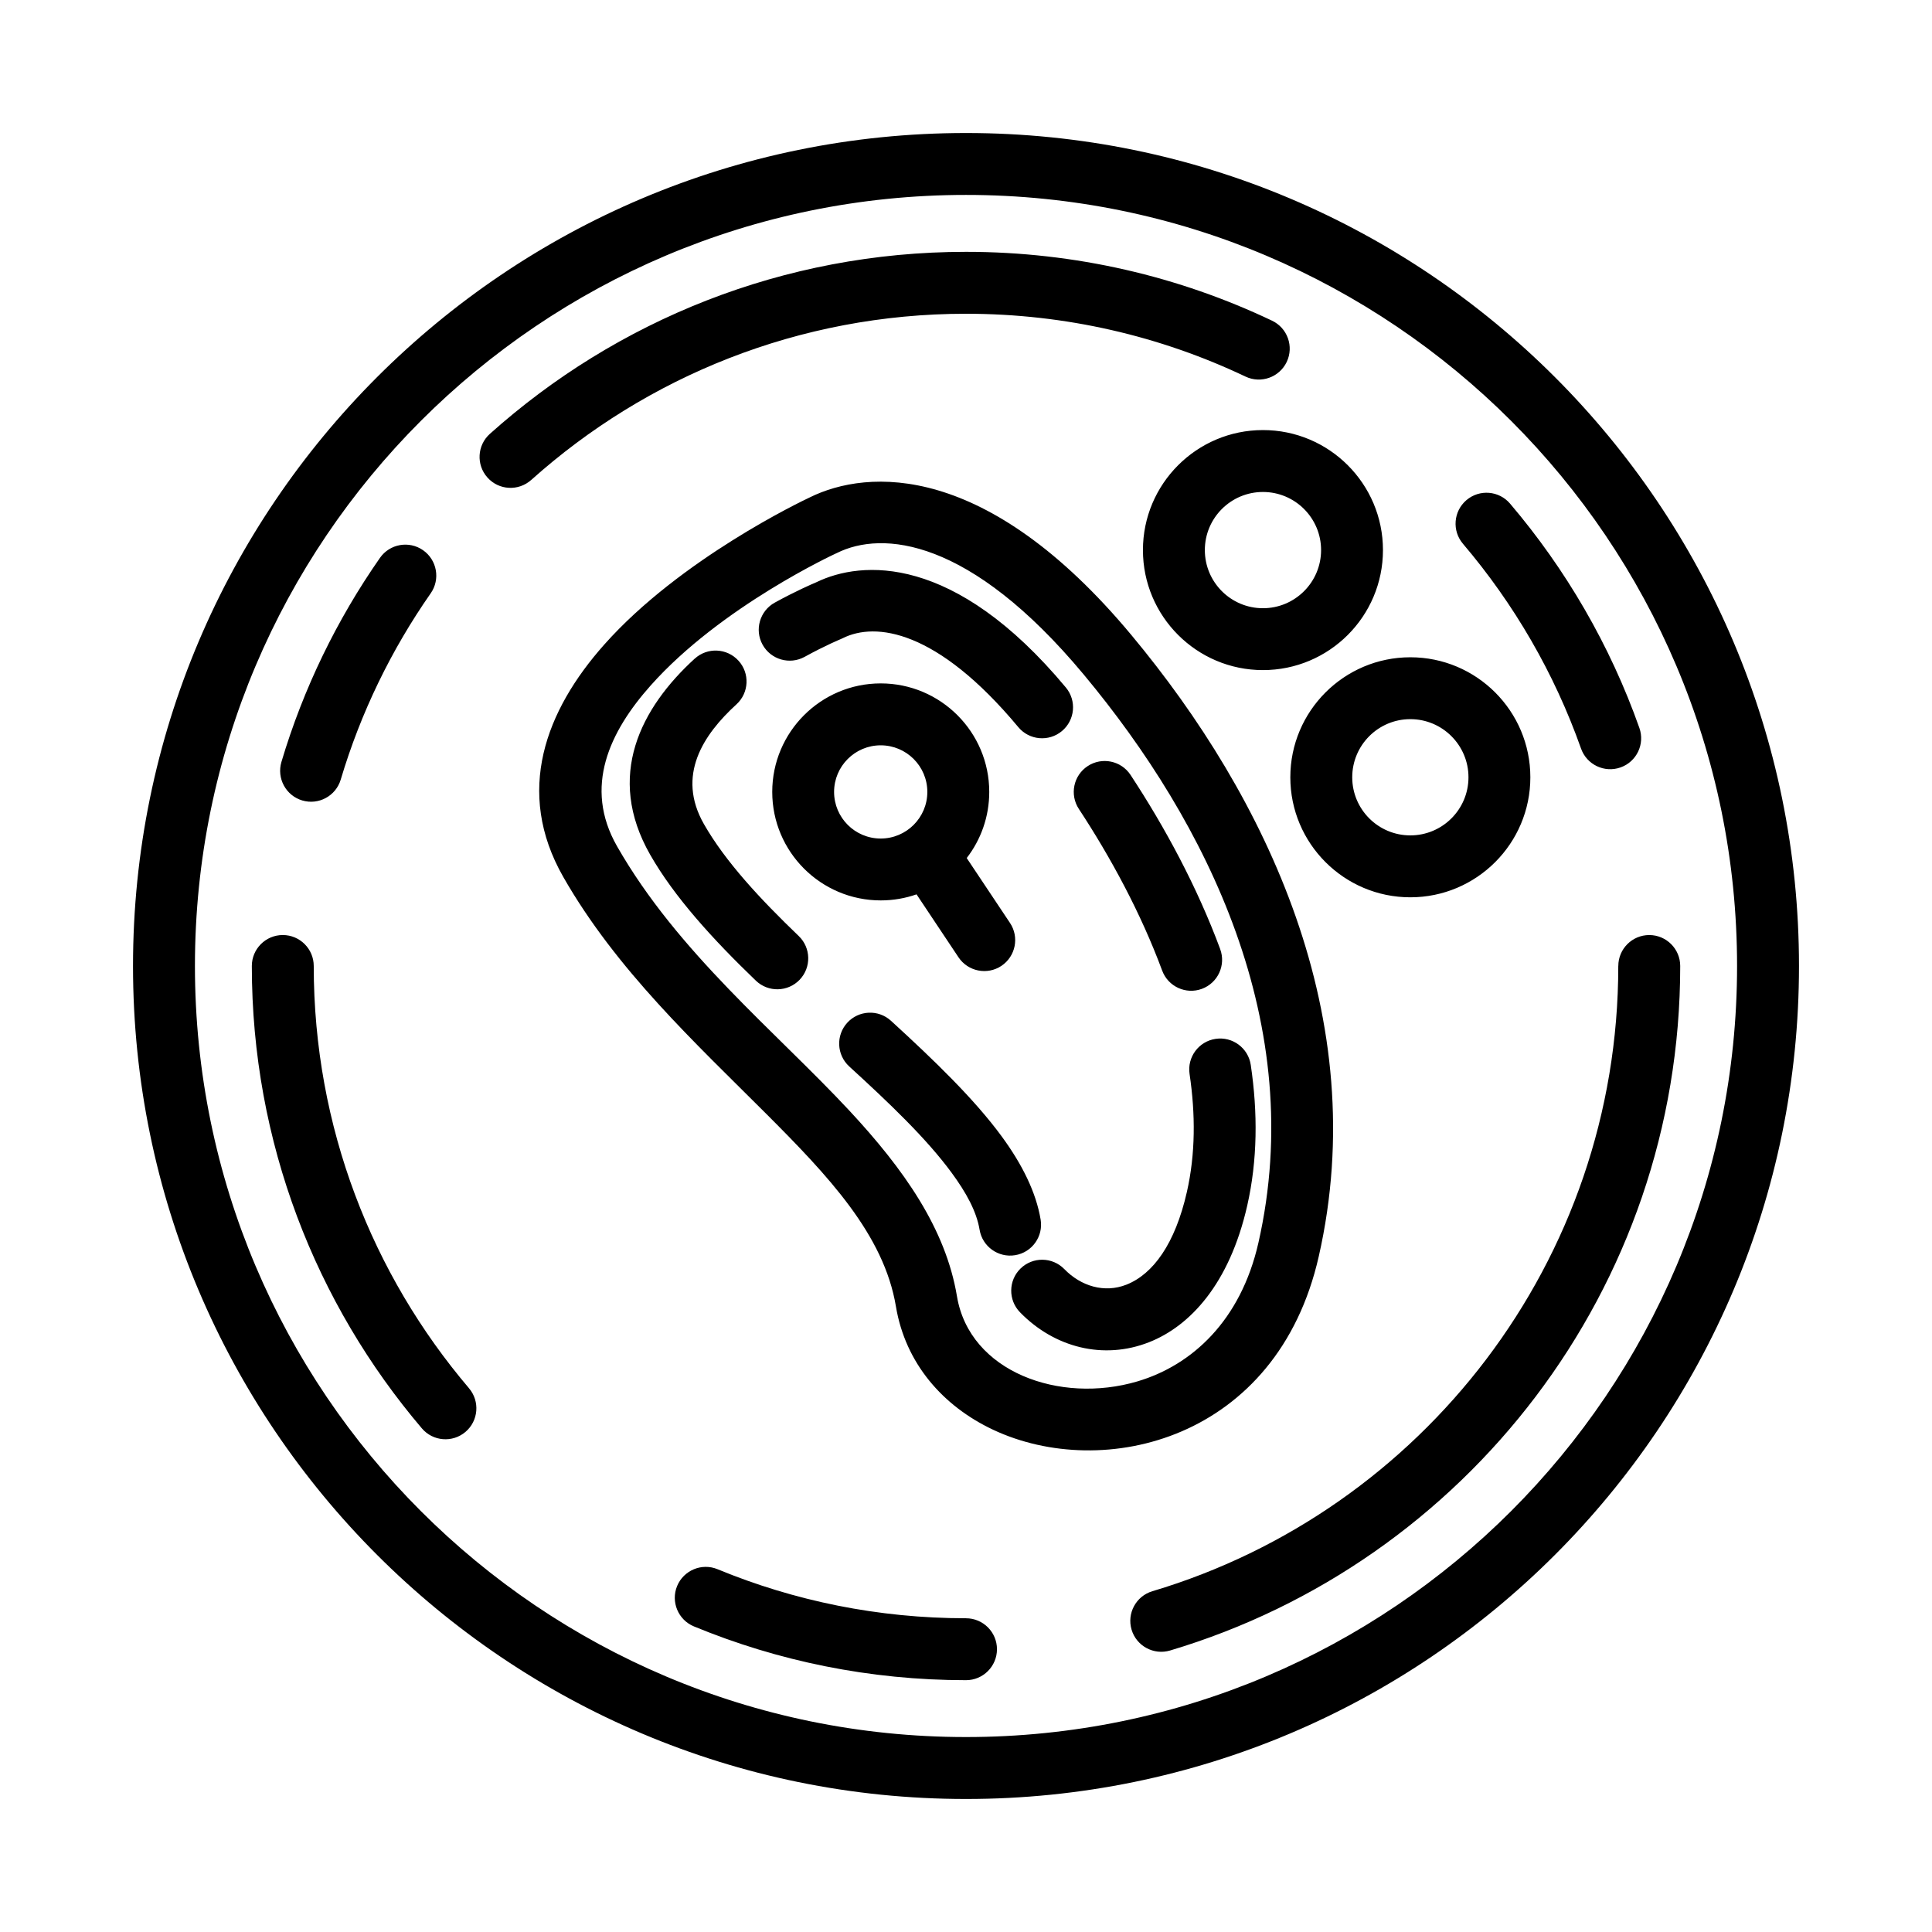<?xml version="1.0" encoding="UTF-8"?>
<!-- Uploaded to: ICON Repo, www.iconrepo.com, Generator: ICON Repo Mixer Tools -->
<svg fill="#000000" width="800px" height="800px" version="1.1" viewBox="144 144 512 512" xmlns="http://www.w3.org/2000/svg">
 <path d="m400 179.25c-121.84 0-220.75 98.91-220.75 220.75 0 121.84 98.91 220.75 220.75 220.75s220.75-98.91 220.75-220.75c0-121.84-98.91-220.75-220.75-220.75zm0 16.406c112.78 0 204.34 91.559 204.34 204.34 0 112.78-91.559 204.34-204.34 204.34-112.78 0-204.34-91.559-204.34-204.34 0-112.78 91.559-204.34 204.34-204.34zm0 377.2c-23.309 0-45.547-4.621-65.84-12.996-4.188-1.73-8.98 0.27-10.715 4.449-1.723 4.18 0.27 8.98 4.457 10.707 22.223 9.18 46.578 14.25 72.102 14.25 4.527 0 8.203-3.676 8.203-8.203s-3.676-8.203-8.203-8.203zm172.86-172.86c0 78.238-52.098 144.42-123.46 165.69-4.336 1.289-6.809 5.863-5.519 10.195 1.289 4.336 5.863 6.809 10.203 5.519 78.137-23.285 135.19-95.738 135.19-181.4 0-4.527-3.676-8.203-8.203-8.203s-8.203 3.676-8.203 8.203zm-214.29-124.17c15.414-7.621 46.949-9.508 85.23 36.434 35.785 42.941 64 101.64 49.68 164.72-11.035 48.656-57.098 59.652-86.293 45.918-13.312-6.266-23.238-17.57-25.758-32.668-3.172-19.035-17.902-34.598-34.559-51.246-18.477-18.484-39.508-37.926-53.586-62.566-12.941-22.648-4.668-44.145 10.863-61.613 20.152-22.68 52.492-38.07 54.418-38.973zm-90.27 236.08c-25.664-30.164-41.156-69.242-41.156-111.91 0-4.527-3.676-8.203-8.203-8.203s-8.203 3.676-8.203 8.203c0 46.719 16.965 89.504 45.066 122.54 2.93 3.449 8.109 3.863 11.555 0.93 3.449-2.93 3.863-8.109 0.938-11.555zm97.234-221.23c0.078-0.031 0.148-0.07 0.227-0.109 12.066-6.031 35.258-4.023 65.441 32.195 32.762 39.312 59.395 92.836 46.289 150.59-4.691 20.656-17.625 32.457-32.062 36.73-20.578 6.086-44.484-2.504-47.824-22.555-2.992-17.934-14.051-33.66-28.52-49.207-19.516-20.965-45.438-41.824-61.559-70.047-8.996-15.742-1.922-30.434 8.879-42.578 18.703-21.043 49.129-35.023 49.129-35.023zm48.766 201.08c9.156 9.414 22.184 12.684 34.203 7.949 10.754-4.227 21.285-15.32 26.023-36.195 2.731-12.027 2.824-24.625 0.938-37.297-0.66-4.481-4.84-7.574-9.312-6.902-4.481 0.66-7.574 4.84-6.902 9.312 1.574 10.621 1.574 21.184-0.715 31.262-3.117 13.738-8.957 21.781-16.035 24.57-5.801 2.281-12.02 0.418-16.445-4.133-3.156-3.242-8.352-3.312-11.594-0.156-3.242 3.156-3.312 8.352-0.156 11.594zm-45.25-65.141c10.578 9.668 20.469 19.082 27.176 28.223 3.793 5.172 6.559 10.148 7.375 15.059 0.746 4.465 4.977 7.484 9.438 6.738 4.465-0.738 7.484-4.969 6.738-9.43-1.188-7.141-4.816-14.555-10.336-22.074-7.258-9.887-17.879-20.152-29.324-30.613-3.336-3.055-8.535-2.824-11.586 0.52-3.047 3.336-2.816 8.527 0.52 11.578zm98.312-31.102c-6.109-16.484-14.656-32.316-23.758-46.152-2.488-3.777-7.574-4.824-11.352-2.34-3.785 2.481-4.832 7.574-2.348 11.352 8.445 12.855 16.406 27.535 22.082 42.84 1.574 4.242 6.297 6.414 10.539 4.84 4.242-1.574 6.406-6.297 4.832-10.539zm-139.25-76.973c-14.273 13.035-23.742 31.078-11.801 51.98 6.391 11.195 16.578 22.387 28 33.363 3.266 3.141 8.453 3.031 11.594-0.227 3.133-3.266 3.031-8.461-0.227-11.594-10.203-9.801-19.422-19.68-25.129-29.668-7.367-12.902-0.18-23.695 8.621-31.738 3.344-3.047 3.582-8.242 0.527-11.578-3.055-3.344-8.242-3.582-11.586-0.527zm58.781 62.473c-2.977 1.039-6.164 1.605-9.492 1.605-15.863 0-28.75-12.879-28.75-28.75 0-15.871 12.887-28.758 28.75-28.758 15.871 0 28.758 12.887 28.758 28.758 0 6.598-2.227 12.676-5.969 17.523l11.469 17.199c2.512 3.769 1.488 8.863-2.273 11.375-3.762 2.512-8.863 1.488-11.375-2.273zm130.86-62.828c-17.547 0-31.805 14.25-31.805 31.805 0 17.547 14.258 31.805 31.805 31.805 17.555 0 31.805-14.258 31.805-31.805 0-17.555-14.25-31.805-31.805-31.805zm-140.36 23.332c6.816 0 12.359 5.535 12.359 12.352 0 6.816-5.543 12.352-12.359 12.352-6.816 0-12.352-5.535-12.352-12.352 0-6.816 5.535-12.352 12.352-12.352zm140.36-6.934c8.5 0 15.406 6.902 15.406 15.406 0 8.5-6.902 15.398-15.406 15.398-8.5 0-15.398-6.894-15.398-15.398 0-8.5 6.894-15.406 15.398-15.406zm-283.46 16.027c5.32-17.832 13.438-34.465 23.852-49.383 2.59-3.707 1.676-8.824-2.031-11.414-3.715-2.59-8.832-1.684-11.422 2.031-11.398 16.336-20.293 34.551-26.113 54.082-1.289 4.336 1.18 8.91 5.519 10.203 4.328 1.289 8.902-1.18 10.195-5.519zm297.39-62.52c13.516 15.887 24.215 34.242 31.309 54.293 1.512 4.266 6.203 6.504 10.469 4.992 4.266-1.504 6.504-6.195 4.992-10.461-7.769-21.953-19.477-42.051-34.273-59.449-2.93-3.449-8.109-3.863-11.555-0.93-3.449 2.93-3.863 8.109-0.938 11.555zm-171.38 10.227c12.02-5.856 36.598-7.598 66.164 27.883 2.898 3.481 2.426 8.652-1.055 11.547-3.473 2.898-8.652 2.434-11.547-1.047-21.57-25.891-37.863-27.898-46.5-23.586-0.188 0.094-0.379 0.18-0.574 0.262 0 0-4.031 1.652-9.566 4.699-3.969 2.172-8.957 0.723-11.141-3.242-2.18-3.961-0.723-8.949 3.234-11.133 5.559-3.055 9.84-4.902 10.98-5.383zm118.39-40.344c-17.547 0-31.805 14.258-31.805 31.805 0 17.555 14.258 31.805 31.805 31.805 17.555 0 31.805-14.25 31.805-31.805 0-17.547-14.25-31.805-31.805-31.805zm0 16.406c8.5 0 15.406 6.894 15.406 15.398 0 8.5-6.902 15.406-15.406 15.406-8.5 0-15.398-6.902-15.398-15.406 0-8.5 6.894-15.398 15.398-15.398zm-193.93-3.172c30.582-27.395 70.973-44.059 115.23-44.059 26.504 0 51.617 5.977 74.074 16.648 4.086 1.945 8.98 0.203 10.926-3.883 1.945-4.086 0.203-8.98-3.883-10.926-24.594-11.699-52.098-18.246-81.121-18.246-48.453 0-92.676 18.246-126.17 48.238-3.379 3.023-3.66 8.211-0.637 11.578 3.016 3.379 8.203 3.66 11.578 0.645z" fill-rule="evenodd"/>
</svg>